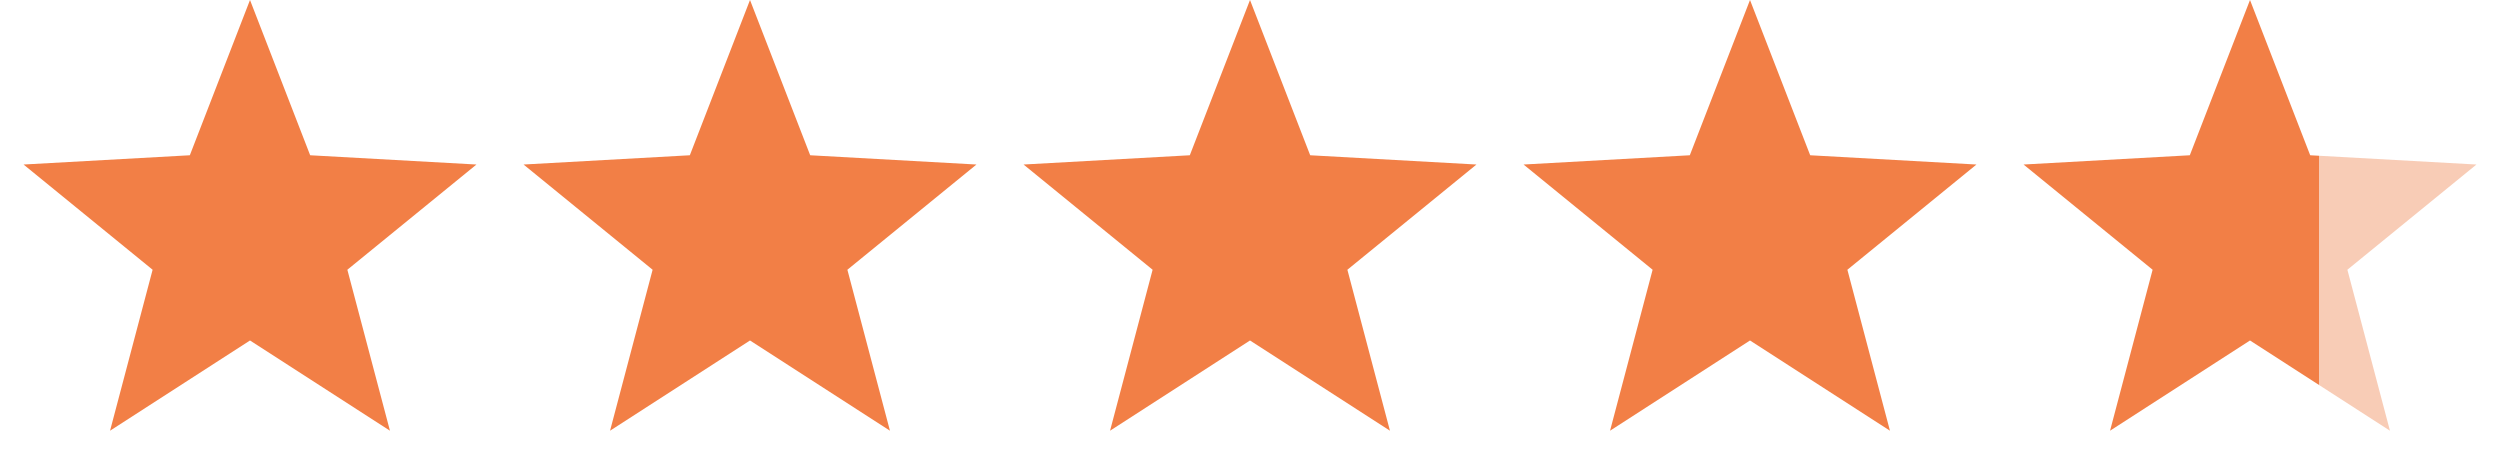 <svg width="105" height="20" viewBox="0 0 105 20" fill="none" xmlns="http://www.w3.org/2000/svg">
<path d="M10.5 0L13.027 6.521L20.011 6.91L14.589 11.329L16.378 18.09L10.5 14.3L4.622 18.09L6.41 11.329L0.989 6.91L7.973 6.521L10.5 0Z" fill="#F27F46"/>
<path d="M31.5 0L34.028 6.521L41.011 6.91L35.59 11.329L37.378 18.09L31.5 14.3L25.622 18.09L27.41 11.329L21.989 6.91L28.973 6.521L31.5 0Z" fill="#F27F46"/>
<path d="M52.5 0L55.028 6.521L62.011 6.91L56.59 11.329L58.378 18.09L52.5 14.3L46.622 18.09L48.41 11.329L42.989 6.91L49.972 6.521L52.5 0Z" fill="#F27F46"/>
<path d="M73.5 0L76.028 6.521L83.011 6.91L77.59 11.329L79.378 18.09L73.5 14.3L67.622 18.09L69.41 11.329L63.989 6.91L70.972 6.521L73.5 0Z" fill="#F27F46"/>
<path d="M94.5 0L97.028 6.521L104.011 6.91L98.59 11.329L100.378 18.09L94.5 14.3L88.622 18.09L90.41 11.329L84.989 6.91L91.972 6.521L94.5 0Z" fill="url(#paint0_linear_18031_2183)"/>
<defs>
<linearGradient id="paint0_linear_18031_2183" x1="97.417" y1="9.583" x2="100.333" y2="9.583" gradientUnits="userSpaceOnUse">
<stop stop-color="#F27F46"/>
<stop stop-color="#F8CCB6"/>
</linearGradient>
</defs>
</svg>
